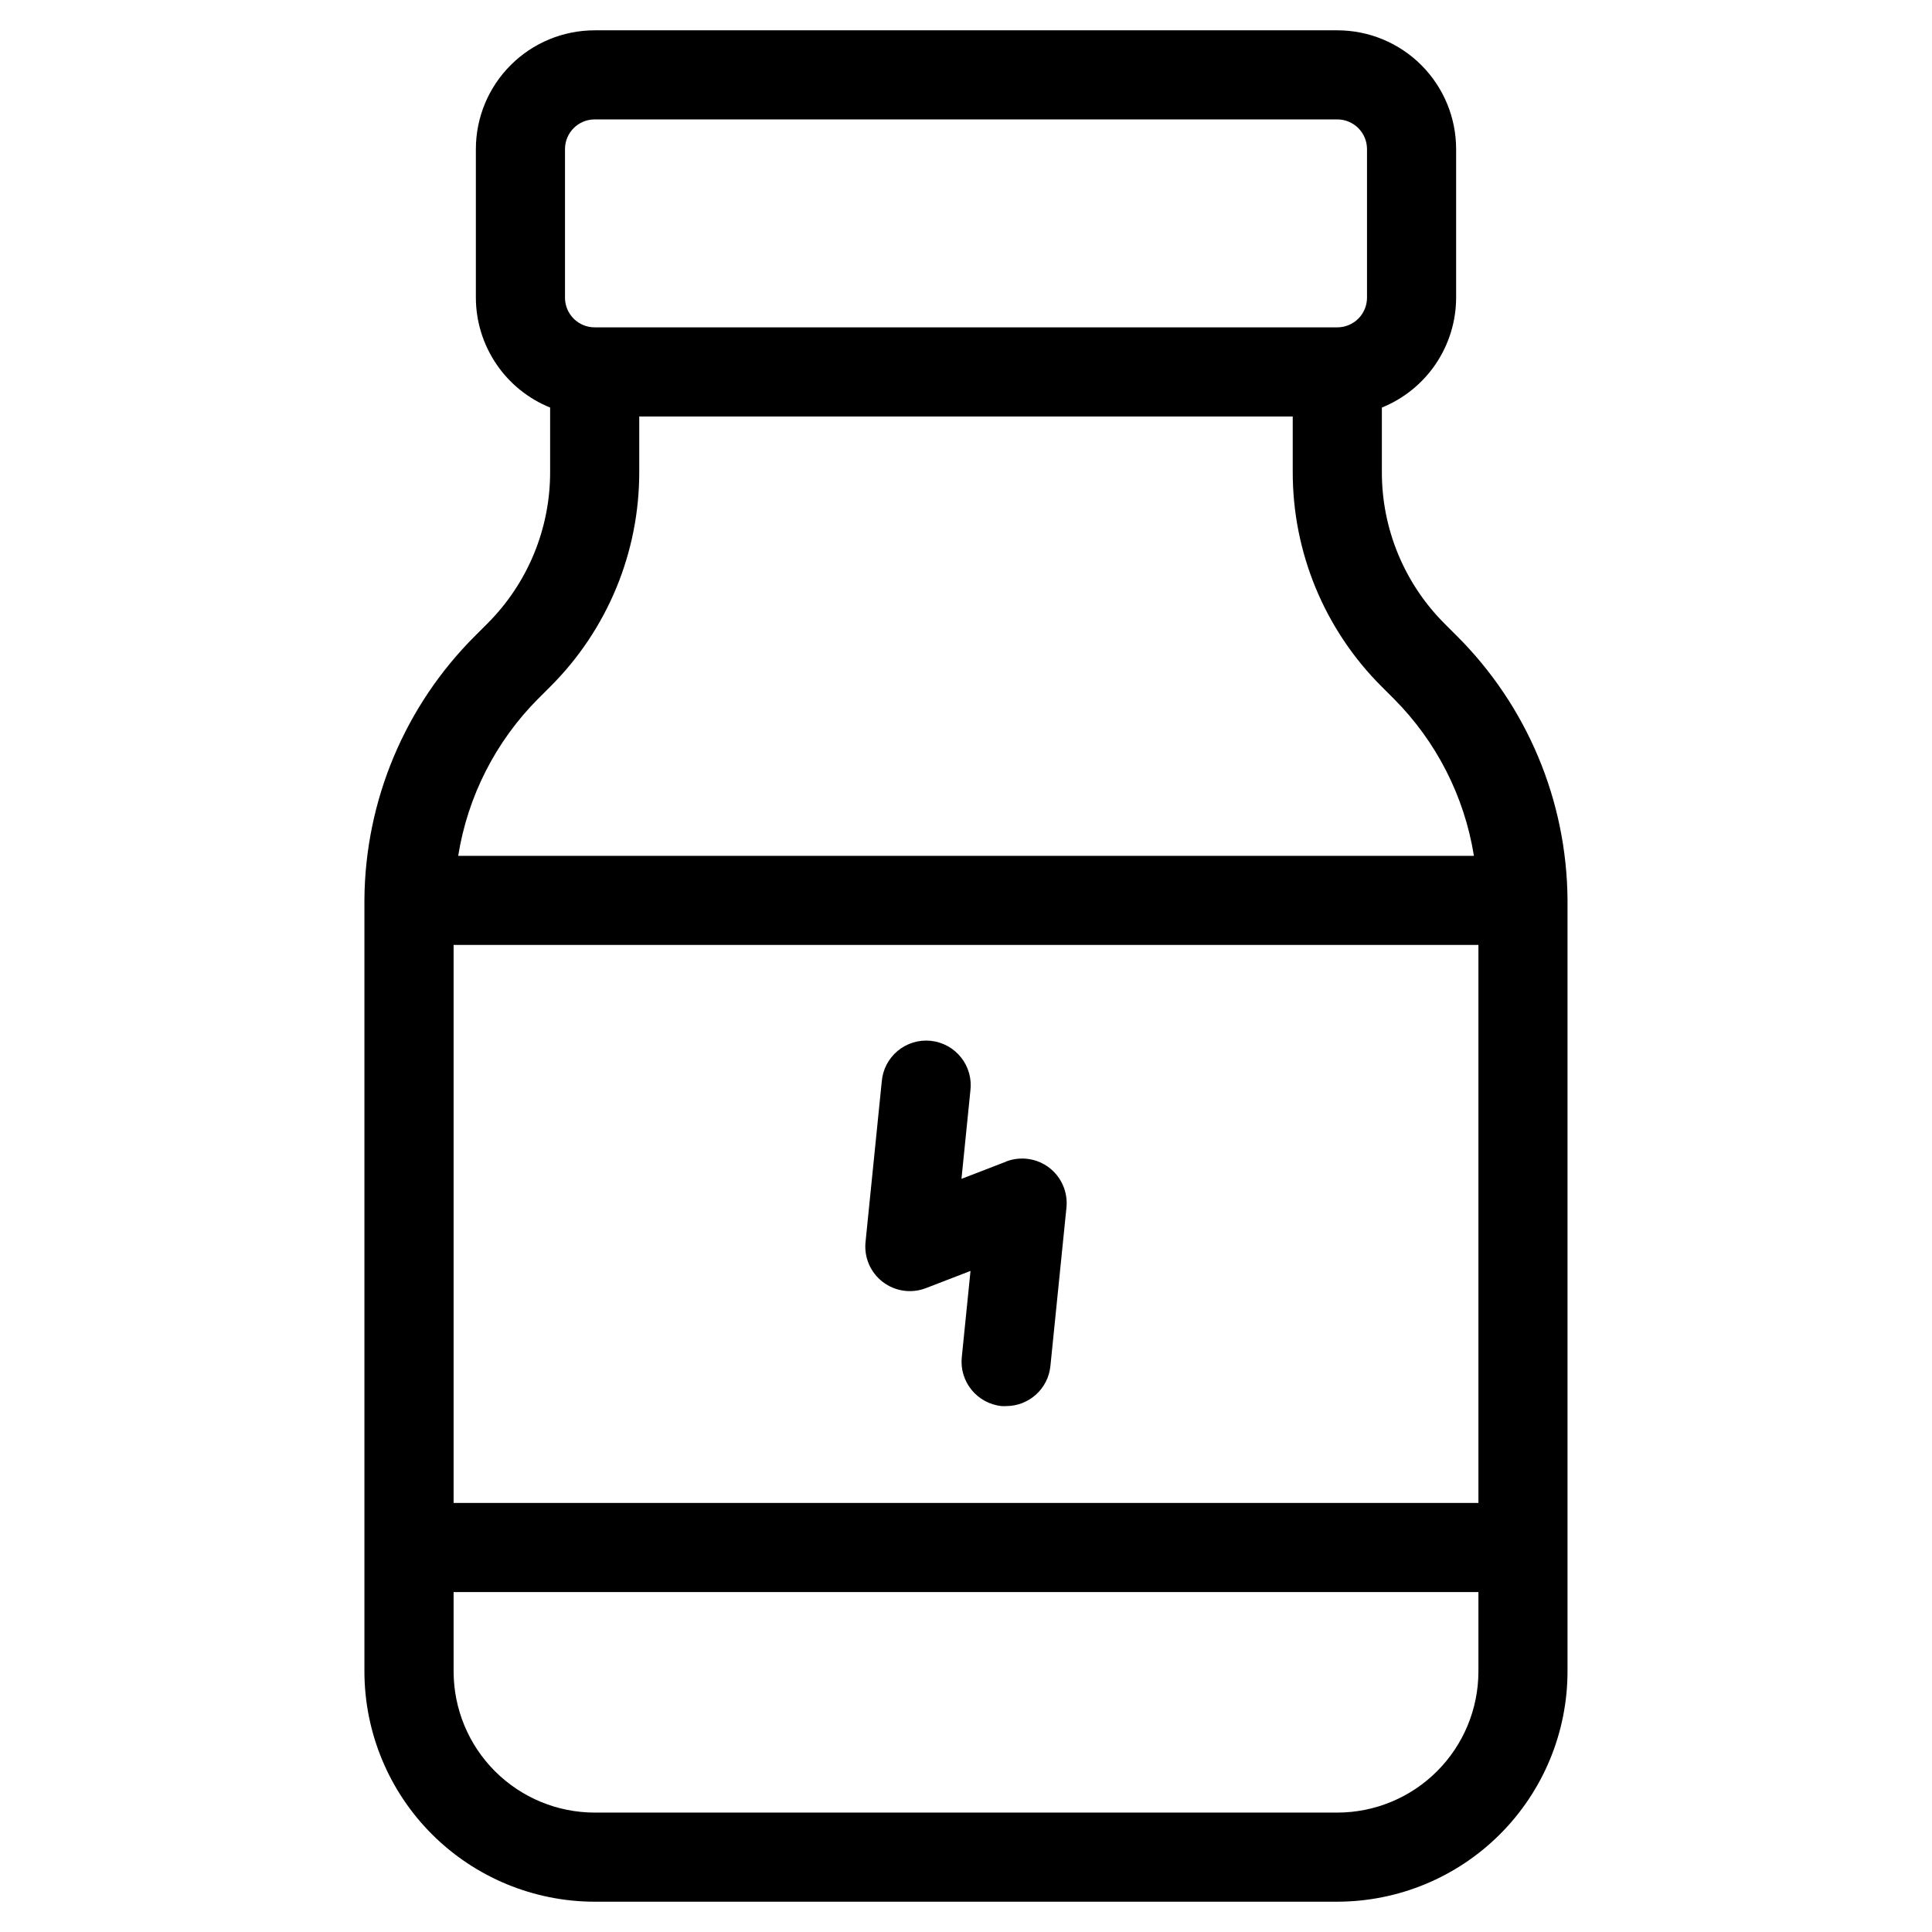 <?xml version="1.0" encoding="UTF-8"?>
<!-- Uploaded to: ICON Repo, www.iconrepo.com, Generator: ICON Repo Mixer Tools -->
<svg fill="#000000" width="800px" height="800px" version="1.1" viewBox="144 144 512 512" xmlns="http://www.w3.org/2000/svg">
 <g>
  <path d="m301.6 647.97h196.8c16.176-0.02 31.684-6.449 43.121-17.891 11.438-11.438 17.871-26.945 17.887-43.117v-204.55 0.004c-0.195-26.258-10.742-51.379-29.348-69.906l-3.148-3.148c-10.738-10.684-16.754-25.219-16.703-40.367v-16.988c5.805-2.348 10.777-6.371 14.281-11.562 3.508-5.188 5.387-11.301 5.398-17.562v-39.359c0-8.352-3.316-16.363-9.223-22.266-5.906-5.906-13.914-9.223-22.266-9.223h-196.8c-8.352 0-16.359 3.316-22.266 9.223-5.906 5.902-9.223 13.914-9.223 22.266v39.359c0.012 6.262 1.891 12.375 5.398 17.562 3.504 5.191 8.477 9.215 14.281 11.562v16.988c0.043 15.145-5.981 29.676-16.719 40.352l-3.148 3.148c-18.605 18.527-29.152 43.648-29.348 69.906v204.63-0.004c0.035 16.164 6.477 31.66 17.914 43.086 11.441 11.422 26.941 17.844 43.109 17.859zm-7.871-464.45c0-4.348 3.523-7.875 7.871-7.875h196.8c2.09 0 4.09 0.832 5.566 2.309 1.477 1.477 2.305 3.477 2.305 5.566v39.359c0 2.086-0.828 4.09-2.305 5.566-1.477 1.477-3.477 2.305-5.566 2.305h-196.8c-4.348 0-7.871-3.523-7.871-7.871zm-7.086 145.63 3.148-3.148c15.176-15.102 23.68-35.645 23.617-57.055v-14.578h173.18v14.625c-0.051 21.395 8.453 41.918 23.617 57.008l3.148 3.148c11.289 11.309 18.727 25.887 21.254 41.66h-269.18c2.516-15.77 9.938-30.344 21.207-41.66zm-22.434 65.262h271.59v147.88h-271.59zm0 171.5h271.59v21.051h-0.004c-0.008 9.914-3.949 19.418-10.961 26.43-7.008 7.012-16.516 10.953-26.43 10.961h-196.8c-9.914-0.008-19.418-3.949-26.43-10.961s-10.953-16.516-10.961-26.43z"/>
  <path d="m410.64 451.84-11.84 4.566 2.363-23.379c0.391-3.156-0.508-6.332-2.488-8.816s-4.879-4.066-8.043-4.387c-3.16-0.32-6.316 0.648-8.758 2.684-2.438 2.039-3.953 4.973-4.203 8.141l-4.297 42.508c-0.414 4.082 1.316 8.086 4.574 10.574 3.262 2.492 7.578 3.113 11.406 1.645l11.84-4.566-2.312 22.875h-0.004c-0.648 6.492 4.078 12.281 10.566 12.941 0.398 0.023 0.797 0.023 1.195 0 6.059 0 11.133-4.598 11.73-10.625l4.25-41.973c0.414-4.082-1.316-8.086-4.574-10.578-3.258-2.488-7.578-3.109-11.406-1.641z"/>
 </g>
</svg>